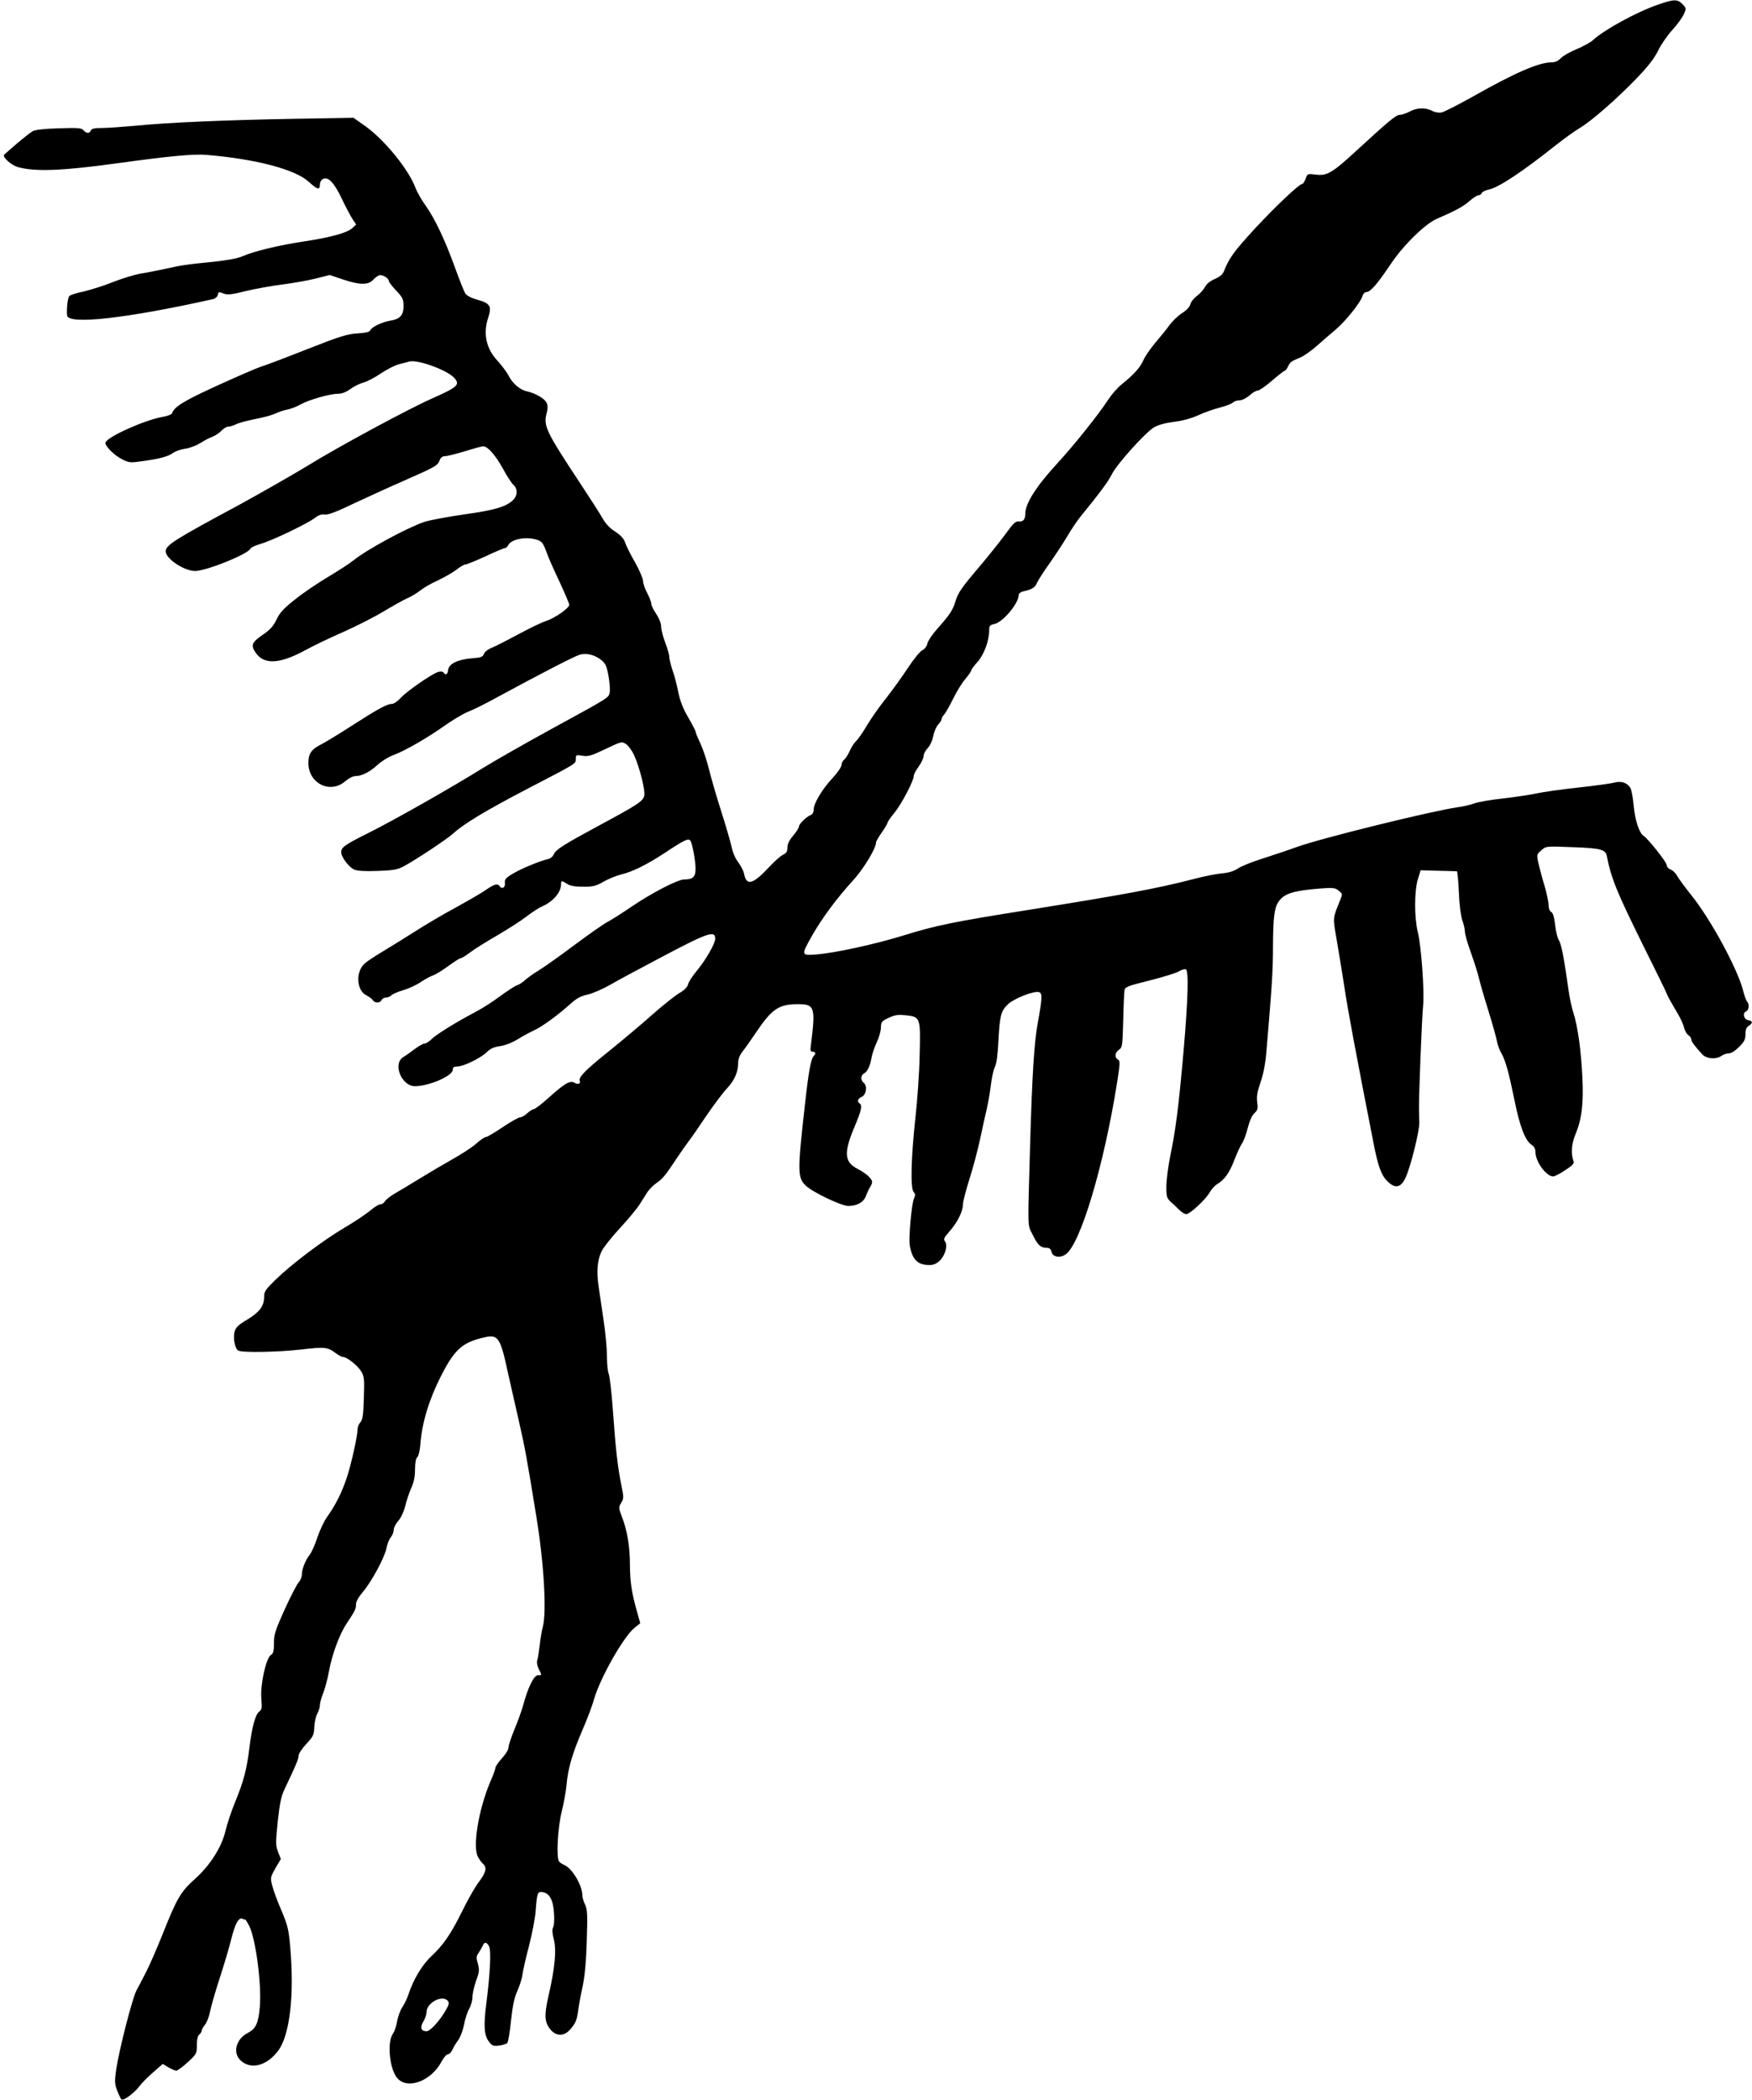<?xml version="1.0" standalone="no"?>
<!DOCTYPE svg PUBLIC "-//W3C//DTD SVG 20010904//EN"
 "http://www.w3.org/TR/2001/REC-SVG-20010904/DTD/svg10.dtd">
<svg version="1.0" xmlns="http://www.w3.org/2000/svg"
 width="1068pt" height="1280pt" viewBox="0 0 1068 1280"
 preserveAspectRatio="xMidYMid meet">
<g transform="translate(0,1280) scale(0.1,-0.1)"
fill="#000000" stroke="none">
<path d="M10105 12771 c-130 -45 -327 -153 -395 -216 -14 -13 -59 -38 -100
-55 -41 -17 -85 -42 -97 -56 -15 -16 -33 -24 -55 -24 -77 0 -222 -63 -475
-206 -91 -51 -179 -96 -194 -99 -17 -4 -40 0 -58 9 -41 22 -94 20 -138 -4 -21
-11 -48 -20 -60 -20 -23 0 -66 -36 -265 -219 -148 -136 -179 -154 -248 -145
-49 6 -50 6 -61 -25 -6 -17 -15 -31 -19 -31 -19 0 -161 -134 -291 -274 -126
-137 -157 -179 -188 -259 -7 -19 -25 -34 -55 -47 -28 -12 -51 -30 -60 -48 -8
-16 -30 -41 -49 -55 -19 -14 -38 -38 -41 -52 -4 -16 -24 -37 -51 -54 -25 -16
-59 -49 -77 -74 -18 -25 -57 -73 -87 -108 -29 -35 -61 -81 -71 -104 -19 -44
-58 -88 -133 -148 -26 -21 -63 -64 -83 -95 -54 -84 -205 -273 -305 -382 -132
-143 -198 -247 -199 -310 0 -36 -13 -51 -40 -48 -19 2 -33 -11 -77 -72 -30
-41 -98 -127 -151 -190 -123 -144 -141 -171 -158 -226 -15 -52 -37 -84 -112
-168 -29 -33 -56 -73 -59 -89 -4 -17 -16 -33 -31 -40 -13 -6 -52 -54 -87 -107
-34 -52 -94 -135 -133 -185 -40 -49 -92 -124 -117 -166 -24 -41 -54 -84 -65
-94 -11 -10 -29 -37 -39 -59 -10 -23 -25 -47 -34 -55 -10 -7 -17 -22 -17 -33
0 -11 -24 -47 -54 -79 -64 -68 -116 -156 -116 -193 0 -16 -7 -29 -17 -33 -26
-9 -73 -55 -73 -71 0 -8 -16 -32 -35 -55 -24 -28 -35 -51 -35 -72 0 -25 -6
-35 -26 -44 -14 -6 -54 -41 -87 -77 -97 -104 -137 -115 -151 -40 -4 19 -20 50
-36 71 -17 22 -33 58 -40 93 -7 31 -36 131 -65 222 -29 91 -62 205 -74 255
-12 49 -35 118 -51 153 -17 35 -30 68 -30 73 0 5 -20 44 -45 87 -32 55 -49
100 -60 152 -8 41 -23 102 -35 134 -11 33 -20 69 -20 81 0 13 -11 53 -25 89
-14 37 -25 81 -25 99 0 19 -13 50 -30 76 -17 24 -30 52 -30 62 0 10 -11 39
-25 65 -14 26 -25 59 -25 73 0 14 -22 66 -49 114 -28 48 -55 103 -61 122 -8
23 -26 43 -60 65 -33 21 -59 49 -78 83 -16 29 -79 126 -139 217 -202 306 -220
343 -202 417 9 32 9 51 1 68 -12 26 -67 58 -120 70 -43 9 -88 48 -113 98 -12
22 -42 62 -67 89 -69 74 -88 166 -56 262 23 68 12 88 -65 109 -39 11 -66 25
-75 39 -8 13 -35 82 -61 153 -60 167 -123 301 -179 380 -25 34 -54 85 -64 112
-42 111 -186 288 -302 372 l-75 53 -360 -6 c-441 -8 -773 -23 -965 -42 -80 -7
-173 -14 -208 -14 -46 0 -64 -4 -68 -15 -8 -20 -28 -19 -45 1 -11 14 -33 16
-149 12 -86 -2 -144 -9 -160 -17 -14 -8 -56 -41 -95 -74 -38 -33 -74 -64 -79
-69 -15 -12 40 -64 82 -76 105 -30 274 -23 607 23 311 43 467 58 544 51 299
-25 537 -87 622 -163 54 -49 69 -53 69 -18 0 14 8 29 19 34 31 17 69 -23 116
-123 24 -50 53 -105 65 -123 l21 -31 -23 -22 c-32 -29 -129 -56 -292 -81 -155
-23 -307 -60 -376 -90 -30 -14 -92 -25 -184 -35 -163 -16 -183 -19 -296 -44
-47 -10 -112 -23 -146 -28 -33 -6 -106 -28 -163 -50 -56 -23 -137 -48 -179
-58 -42 -9 -82 -21 -89 -28 -10 -10 -18 -73 -14 -118 4 -59 361 -19 890 99 13
3 26 14 28 24 6 22 4 22 39 9 20 -8 50 -5 132 16 59 14 158 32 222 40 63 8
154 24 203 36 l87 22 80 -27 c101 -34 153 -35 183 -4 12 13 29 26 38 29 18 7
59 -17 59 -34 0 -6 20 -33 45 -59 40 -42 45 -54 45 -94 0 -56 -21 -79 -79 -89
-51 -8 -116 -39 -124 -59 -4 -10 -28 -16 -79 -19 -62 -4 -107 -18 -303 -95
-126 -50 -255 -99 -285 -108 -30 -10 -152 -63 -270 -117 -201 -92 -258 -127
-272 -168 -2 -6 -28 -16 -58 -21 -108 -19 -336 -121 -347 -156 -6 -19 55 -80
103 -103 42 -21 50 -21 127 -10 102 14 156 29 184 51 13 9 44 20 70 24 27 3
68 19 93 34 25 16 59 34 77 40 17 7 41 23 54 37 12 13 31 24 41 24 11 0 31 6
46 14 15 8 68 22 117 32 50 9 106 25 125 34 19 10 52 20 72 24 20 4 56 17 80
31 52 29 179 65 228 65 24 0 49 10 76 29 21 16 58 34 81 40 22 6 70 31 106 56
36 24 85 49 109 55 24 6 53 14 65 17 52 12 227 -52 271 -99 39 -42 23 -57
-133 -126 -145 -64 -575 -296 -759 -410 -94 -57 -283 -165 -420 -240 -393
-211 -446 -245 -446 -282 0 -45 111 -119 179 -120 68 0 325 103 338 137 3 6
30 19 61 28 70 20 285 123 331 158 23 18 42 24 60 21 18 -3 67 14 166 62 77
36 221 102 319 145 193 85 204 91 217 126 6 15 17 23 33 23 13 0 67 14 121 30
54 17 103 30 110 30 28 0 75 -54 119 -133 24 -46 54 -91 65 -101 28 -25 27
-67 -2 -94 -43 -41 -110 -61 -297 -87 -102 -15 -211 -35 -244 -46 -105 -36
-348 -167 -431 -234 -22 -18 -90 -62 -150 -98 -61 -36 -152 -97 -202 -137 -74
-58 -96 -82 -117 -125 -20 -42 -38 -62 -86 -95 -66 -45 -73 -64 -40 -110 50
-71 143 -67 293 13 56 31 165 83 241 116 77 34 187 90 245 125 59 35 123 71
144 80 21 9 56 29 77 46 21 17 71 46 112 64 40 19 90 48 112 65 21 17 46 31
54 31 8 0 64 23 123 50 59 28 112 50 118 50 6 0 15 9 20 19 20 37 114 53 178
30 25 -8 35 -21 53 -70 11 -33 48 -116 81 -185 32 -70 59 -132 59 -140 0 -20
-87 -81 -142 -99 -26 -8 -100 -44 -165 -79 -65 -35 -137 -72 -161 -82 -26 -10
-47 -26 -52 -39 -7 -19 -18 -23 -73 -27 -86 -7 -141 -34 -145 -70 -3 -29 -16
-36 -28 -17 -3 6 -17 8 -32 4 -35 -9 -192 -117 -231 -160 -17 -19 -41 -35 -52
-35 -29 0 -86 -31 -240 -130 -74 -48 -158 -99 -186 -114 -65 -32 -83 -58 -83
-117 0 -124 134 -190 225 -110 20 17 47 31 61 31 39 0 89 25 136 69 24 22 68
49 99 60 71 27 205 104 312 180 47 33 109 70 138 82 30 11 110 51 179 89 237
129 465 247 499 258 42 15 98 2 139 -33 24 -20 31 -37 42 -99 7 -41 10 -86 6
-99 -7 -30 -1 -27 -351 -218 -154 -84 -343 -192 -420 -239 -196 -122 -545
-320 -700 -397 -144 -72 -165 -87 -165 -117 0 -30 47 -92 80 -106 19 -8 68
-11 142 -8 93 3 121 8 157 27 70 37 266 166 307 204 67 60 201 140 454 272
301 156 290 150 290 180 0 24 2 25 41 19 35 -6 54 0 140 41 97 46 99 47 125
30 14 -9 37 -40 50 -69 34 -75 69 -216 61 -247 -8 -33 -44 -56 -282 -184 -213
-115 -257 -143 -270 -173 -5 -13 -21 -25 -35 -28 -46 -10 -163 -58 -214 -89
-44 -26 -51 -35 -48 -58 3 -27 -20 -39 -33 -17 -11 17 -34 11 -82 -23 -27 -19
-108 -66 -181 -106 -73 -39 -190 -108 -260 -153 -70 -44 -161 -101 -202 -125
-41 -25 -85 -54 -98 -66 -55 -51 -49 -163 11 -193 18 -9 36 -23 40 -30 11 -19
46 -18 53 1 4 8 15 15 26 15 11 0 26 6 34 14 8 8 40 22 72 31 31 9 80 31 107
50 28 18 61 36 74 40 14 4 55 29 92 56 37 27 71 49 77 49 6 0 31 15 56 34 24
19 98 65 162 102 65 38 147 90 182 117 35 27 78 55 95 62 67 28 117 86 117
135 0 24 3 25 37 3 18 -12 47 -17 97 -17 61 -1 79 4 126 31 30 17 78 36 105
43 69 16 156 59 263 129 125 83 148 93 160 78 12 -16 32 -121 32 -173 0 -49
-17 -64 -69 -64 -40 0 -198 -82 -326 -169 -55 -38 -118 -77 -140 -89 -22 -11
-114 -75 -205 -143 -91 -68 -190 -138 -220 -156 -30 -18 -66 -44 -80 -57 -14
-13 -35 -27 -48 -31 -12 -3 -59 -34 -104 -67 -44 -33 -113 -77 -152 -97 -111
-58 -239 -137 -266 -165 -14 -14 -33 -26 -41 -26 -9 0 -36 -15 -60 -33 -24
-18 -56 -41 -71 -50 -66 -41 -10 -177 72 -177 85 0 230 63 230 100 0 15 7 20
28 20 37 0 142 51 179 87 22 22 44 32 80 37 30 4 73 20 109 42 32 20 77 44 99
54 47 21 142 90 217 157 42 38 66 52 109 61 31 7 91 33 135 58 43 25 180 99
304 164 294 156 340 172 340 119 0 -30 -59 -132 -115 -199 -25 -30 -48 -66
-51 -80 -4 -16 -21 -34 -52 -52 -26 -15 -101 -75 -167 -133 -66 -59 -183 -157
-261 -220 -146 -117 -188 -160 -180 -182 7 -18 -10 -25 -32 -12 -26 16 -59 -3
-156 -90 -43 -39 -85 -71 -92 -71 -7 0 -25 -11 -40 -25 -15 -14 -35 -25 -44
-25 -9 0 -57 -27 -106 -60 -49 -33 -95 -60 -102 -60 -8 0 -35 -18 -60 -41 -25
-22 -91 -65 -147 -96 -55 -31 -145 -84 -200 -118 -55 -34 -122 -74 -148 -89
-26 -15 -53 -36 -60 -47 -6 -10 -19 -19 -29 -19 -9 0 -36 -17 -60 -37 -24 -21
-96 -69 -159 -106 -130 -77 -319 -219 -421 -318 -60 -59 -68 -70 -68 -104 0
-55 -28 -92 -102 -137 -51 -30 -70 -47 -77 -71 -12 -37 0 -105 21 -118 21 -14
243 -10 383 6 143 17 163 15 210 -21 17 -13 38 -24 45 -24 24 0 89 -51 111
-87 19 -31 21 -45 17 -163 -3 -104 -7 -132 -21 -148 -9 -10 -17 -29 -17 -41 0
-41 -39 -216 -66 -297 -30 -90 -69 -168 -118 -236 -19 -26 -46 -83 -61 -127
-14 -44 -35 -91 -46 -105 -27 -34 -49 -90 -49 -123 0 -14 -9 -36 -20 -48 -11
-12 -49 -86 -85 -165 -57 -126 -65 -151 -65 -205 0 -48 -4 -63 -19 -72 -29
-18 -65 -180 -58 -265 5 -58 3 -68 -13 -80 -23 -16 -45 -97 -60 -223 -15 -125
-35 -203 -86 -326 -24 -58 -50 -138 -59 -176 -23 -100 -94 -212 -188 -296 -86
-77 -109 -117 -196 -336 -34 -85 -78 -186 -98 -225 -20 -39 -47 -92 -61 -117
-27 -53 -106 -363 -124 -484 -10 -72 -9 -86 7 -128 10 -26 22 -50 26 -53 13
-8 77 39 107 79 15 20 53 59 86 87 l58 51 35 -21 c19 -11 40 -20 48 -20 7 0
39 23 69 51 54 50 56 52 56 104 0 34 5 57 15 65 8 7 15 18 15 25 0 6 9 22 19
34 11 13 25 48 31 79 6 32 33 125 60 208 27 83 58 188 69 233 23 94 45 136 68
127 8 -3 16 -6 19 -6 2 0 12 -17 23 -37 40 -81 76 -353 65 -493 -9 -102 -24
-134 -73 -160 -70 -35 -94 -118 -47 -165 62 -62 163 -37 232 57 71 95 99 340
73 633 -9 105 -15 130 -53 220 -24 55 -49 123 -56 151 -13 50 -12 52 19 108
l33 56 -17 43 c-15 40 -15 56 -2 185 12 109 21 154 40 194 73 154 87 187 87
207 0 12 21 44 47 72 42 45 47 55 49 102 1 29 9 66 18 82 9 17 16 40 16 53 0
13 9 44 19 70 11 26 27 86 36 134 19 105 64 227 108 293 51 77 57 88 57 117 0
17 16 45 43 77 52 61 133 211 143 266 4 22 15 51 25 64 11 13 19 34 19 47 0
13 13 38 29 56 16 19 33 56 41 88 7 30 23 79 36 109 17 37 24 72 24 116 0 40
5 67 14 74 7 6 16 41 19 84 10 128 53 268 124 408 84 166 132 209 270 239 79
18 94 -4 138 -211 15 -68 45 -199 66 -291 38 -165 50 -230 108 -588 47 -286
64 -584 40 -675 -6 -22 -15 -72 -19 -112 -5 -39 -11 -81 -15 -92 -4 -12 0 -35
9 -53 20 -39 20 -38 -5 -38 -24 0 -61 -75 -89 -180 -10 -36 -34 -103 -54 -150
-19 -47 -36 -96 -36 -109 0 -14 -17 -42 -40 -67 -22 -24 -40 -50 -40 -58 0 -8
-14 -47 -32 -87 -70 -166 -108 -392 -75 -455 9 -17 23 -36 31 -43 26 -22 19
-53 -25 -111 -23 -30 -68 -109 -100 -175 -70 -142 -116 -209 -191 -279 -55
-51 -110 -144 -138 -231 -7 -22 -23 -56 -36 -76 -14 -20 -28 -59 -33 -87 -4
-28 -16 -63 -27 -79 -36 -53 -18 -219 29 -270 63 -70 205 -16 268 101 13 25
31 46 39 46 9 0 21 12 28 28 6 15 23 42 36 59 13 19 28 59 35 94 6 34 20 77
31 96 11 19 20 51 20 71 0 20 10 65 22 99 20 54 21 67 11 105 -11 37 -10 46 6
68 9 14 20 33 24 42 9 24 24 23 38 -4 14 -25 7 -167 -17 -353 -17 -134 -13
-191 18 -230 18 -24 26 -26 61 -22 22 3 44 10 49 15 6 6 16 66 23 136 10 92
20 140 38 180 14 31 29 77 32 103 4 27 22 107 41 178 18 72 36 164 39 205 9
116 12 122 42 118 41 -5 65 -46 70 -125 3 -39 1 -78 -5 -89 -7 -14 -6 -35 4
-74 17 -66 7 -173 -32 -343 -28 -122 -25 -162 13 -208 33 -39 79 -40 115 -2
36 39 45 60 53 123 4 30 16 96 27 145 13 61 21 150 25 277 5 161 4 191 -11
221 -9 19 -16 44 -16 55 0 60 -61 164 -109 185 -14 6 -29 16 -33 22 -18 24 -8
207 16 303 13 53 27 129 30 167 8 95 35 188 96 330 29 66 61 151 71 188 36
128 180 382 246 435 l36 29 -18 64 c-35 123 -44 185 -45 291 0 115 -17 213
-50 297 -19 50 -20 54 -3 82 16 27 16 33 0 111 -22 111 -34 214 -51 455 -8
111 -20 211 -26 222 -5 11 -10 57 -10 103 0 46 -9 144 -20 218 -11 74 -25 169
-31 210 -14 93 -7 165 20 217 11 22 61 85 111 139 50 54 103 118 118 142 15
23 36 57 47 74 11 18 37 44 57 58 37 25 55 47 125 153 21 32 53 77 70 100 18
23 67 94 109 157 43 63 99 138 125 166 48 51 69 101 69 161 0 18 10 43 23 60
13 15 51 69 84 118 99 147 140 175 259 175 100 0 106 -20 78 -242 -6 -40 -4
-48 10 -48 18 0 21 -11 7 -25 -18 -19 -32 -94 -55 -305 -45 -398 -45 -440 7
-487 44 -41 217 -123 258 -123 54 0 94 23 108 62 7 18 17 40 22 48 21 34 20
42 -2 66 -13 15 -45 37 -71 50 -82 42 -86 99 -17 261 40 95 47 127 29 138 -17
11 -11 30 13 40 27 12 36 65 13 85 -22 17 -20 47 3 59 20 11 36 47 45 101 4
19 17 59 31 88 14 30 25 70 25 90 1 34 5 39 48 59 39 18 57 20 107 15 86 -10
87 -14 81 -247 -2 -104 -14 -275 -26 -380 -26 -239 -31 -425 -11 -449 11 -13
12 -22 2 -42 -14 -32 -33 -241 -25 -285 15 -86 48 -119 119 -119 27 0 44 8 65
28 33 33 49 95 30 117 -10 12 -5 23 28 60 48 54 82 123 82 164 0 17 18 86 39
153 22 68 51 178 65 243 14 66 32 149 41 185 8 36 20 101 25 145 5 44 16 94
24 111 11 21 18 73 22 155 8 156 15 187 57 227 38 37 164 86 192 75 20 -7 18
-41 -9 -188 -22 -120 -34 -318 -46 -725 -16 -550 -17 -501 14 -563 31 -64 48
-81 84 -82 19 0 28 -6 32 -25 7 -31 50 -39 85 -16 90 59 234 540 315 1050 18
116 19 131 5 138 -22 13 -19 43 6 60 20 13 22 24 26 178 2 91 6 175 8 186 4
19 25 27 152 58 81 21 161 45 178 55 16 10 36 16 43 14 19 -7 15 -173 -13
-498 -30 -338 -47 -475 -81 -639 -13 -65 -24 -150 -24 -188 0 -63 3 -71 28
-94 15 -13 38 -35 52 -49 14 -14 33 -25 41 -25 22 0 122 92 143 133 11 19 32
42 47 51 44 26 75 70 104 148 16 40 36 85 46 99 10 14 26 57 35 94 11 43 26
77 41 91 20 18 22 28 17 66 -5 34 0 63 20 122 18 51 30 114 36 189 34 399 40
493 40 639 1 181 8 238 37 277 35 46 89 63 253 76 77 6 89 4 110 -13 24 -19
24 -22 11 -54 -48 -119 -47 -105 -23 -244 12 -71 34 -203 48 -294 20 -137 71
-407 179 -958 26 -131 46 -185 81 -220 48 -48 82 -42 111 18 30 61 86 284 85
340 -1 25 -2 61 -2 80 -2 68 18 566 25 630 9 85 -11 364 -32 448 -22 89 -22
249 0 323 l17 55 107 -3 c60 -1 111 -3 114 -3 3 0 9 -57 12 -127 3 -76 12
-146 21 -172 9 -24 16 -55 16 -70 0 -14 16 -71 36 -126 20 -55 42 -125 49
-155 7 -30 33 -120 58 -200 25 -80 48 -163 52 -185 4 -22 15 -53 25 -70 27
-46 46 -115 81 -285 33 -165 66 -251 105 -277 16 -10 24 -25 24 -45 0 -58 66
-148 108 -148 9 0 42 17 73 38 40 25 56 42 52 52 -18 47 -14 108 11 167 38 91
50 186 42 348 -8 165 -28 307 -54 390 -11 33 -25 98 -31 145 -26 186 -43 276
-58 299 -9 14 -19 56 -23 94 -6 48 -13 73 -24 79 -10 5 -16 22 -16 42 0 19
-12 74 -26 122 -15 49 -31 111 -37 138 -10 47 -9 50 19 74 28 25 29 25 184 19
177 -6 207 -14 215 -54 27 -138 60 -218 223 -548 74 -148 139 -281 144 -295 5
-14 29 -56 52 -95 24 -38 47 -86 51 -105 4 -19 16 -41 26 -48 11 -7 19 -19 19
-27 0 -13 22 -42 67 -91 26 -28 86 -32 117 -9 11 8 31 15 44 15 15 0 39 15 63
39 32 32 39 46 39 77 0 28 6 43 20 52 26 16 25 30 -2 34 -28 4 -38 45 -14 54
18 7 21 45 6 60 -6 6 -17 37 -25 70 -35 133 -198 433 -314 577 -39 49 -78 102
-87 118 -8 16 -26 34 -39 39 -14 5 -25 18 -25 28 0 17 -114 161 -140 177 -27
17 -52 92 -61 181 -4 51 -14 102 -21 113 -19 31 -57 43 -98 31 -19 -5 -118
-19 -220 -30 -102 -11 -214 -27 -250 -35 -36 -8 -128 -22 -204 -31 -77 -8
-158 -22 -180 -31 -23 -8 -68 -19 -101 -23 -159 -23 -839 -190 -985 -244 -52
-19 -145 -50 -205 -69 -61 -19 -127 -46 -147 -59 -25 -17 -56 -27 -100 -31
-34 -3 -115 -19 -178 -36 -221 -57 -423 -94 -997 -186 -455 -72 -569 -95 -764
-156 -180 -55 -413 -106 -531 -116 -96 -7 -96 -7 -27 116 62 108 151 228 249
335 64 70 140 195 140 231 0 7 16 34 35 61 19 27 35 54 35 59 0 6 19 33 41 60
43 51 119 196 119 225 0 10 14 36 30 58 17 23 30 52 30 64 0 12 11 34 25 48
14 15 29 46 34 74 5 26 18 57 30 70 11 12 21 27 21 33 0 7 6 18 14 26 8 8 33
51 55 96 22 45 56 101 76 123 19 23 35 46 35 51 0 5 17 29 39 53 40 45 71 130
71 192 0 28 4 33 32 39 51 10 148 126 148 177 0 9 12 18 28 22 50 10 72 24 82
49 6 15 41 70 79 123 37 53 87 129 109 167 23 39 58 91 79 117 120 147 172
218 191 258 28 59 204 254 256 285 27 16 69 27 122 34 52 6 106 21 148 40 36
17 96 38 132 47 36 9 71 23 79 30 7 8 26 14 40 14 16 0 42 13 62 30 18 17 41
30 51 30 9 0 48 27 86 60 38 33 73 60 77 60 4 0 14 12 21 27 13 27 17 30 78
56 19 8 63 39 96 68 34 30 87 76 118 102 63 54 153 168 162 204 4 13 14 23 23
23 25 0 68 50 151 174 78 115 209 243 280 273 107 46 164 76 198 108 22 19 46
35 55 35 8 0 17 6 20 14 3 7 21 16 40 20 60 11 209 110 412 272 50 39 116 87
147 105 70 42 223 175 348 305 68 71 104 118 127 164 17 36 56 93 87 127 31
34 63 78 71 98 15 34 14 36 -9 60 -31 31 -51 31 -151 -4z m-7375 -12166 c10
-12 7 -23 -15 -61 -37 -63 -93 -124 -115 -124 -33 0 -41 23 -20 58 11 18 20
44 20 58 0 58 97 109 130 69z"/>
</g>
</svg>
